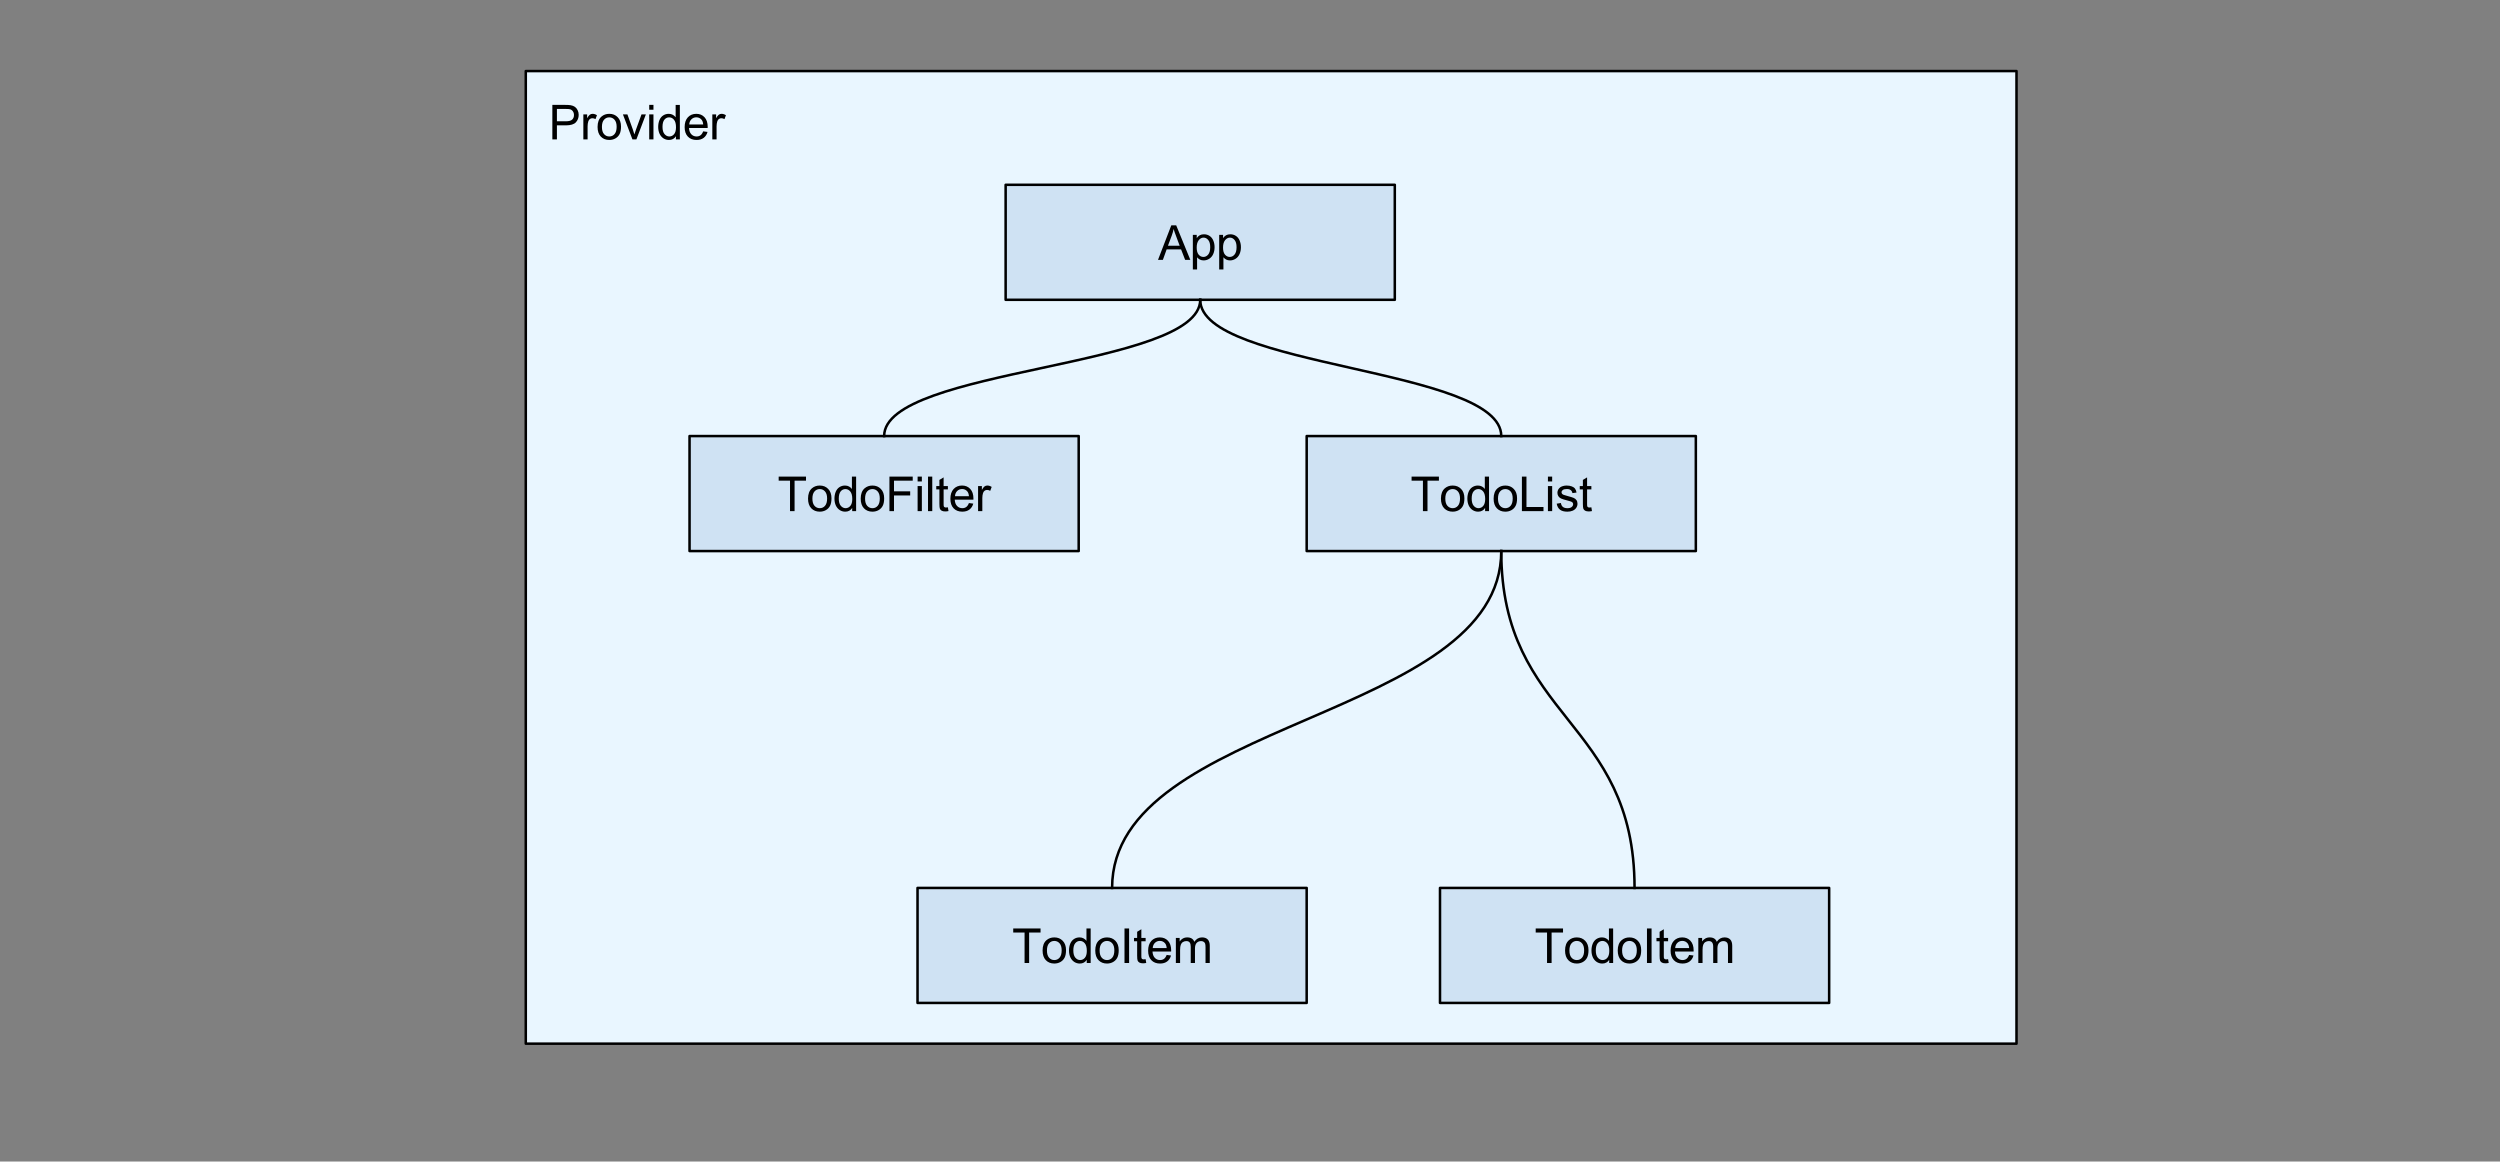 <svg xmlns="http://www.w3.org/2000/svg" fill="none" stroke-linecap="square" stroke-miterlimit="10" viewBox="0 0 984.774 457.549"><rect x="0" y="0" width="984.774" height="457.549" fill="#808080" stroke="none"/><clipPath id="a"><path d="M0 0h984.774v457.549H0z"/></clipPath><g clip-path="url(#a)"><path fill="none" d="M0 0h984.774v457.549H0z"/><path fill="#e9f6ff" fill-rule="evenodd" d="M207.108 27.995H794.32v383.118H207.108z"/><path stroke="#000" stroke-linecap="butt" stroke-linejoin="round" d="M207.108 27.995H794.32v383.118H207.108z"/><path fill="#cfe2f3" fill-rule="evenodd" d="M396.131 72.8h153.292v45.292H396.13z"/><path stroke="#000" stroke-linecap="butt" stroke-linejoin="round" d="M396.131 72.8h153.292v45.292H396.13z"/><path fill="#000" d="m456.148 102.366 5.235-13.594h1.937l5.563 13.594h-2.047l-1.594-4.125h-5.688l-1.484 4.125zm3.922-5.578h4.61l-1.407-3.781q-.656-1.703-.969-2.813-.265 1.313-.734 2.594zm9.803 9.36V92.506h1.531v1.281q.531-.75 1.203-1.125.688-.375 1.641-.375 1.266 0 2.234.656.97.64 1.453 1.828.5 1.188.5 2.594 0 1.516-.546 2.735-.547 1.203-1.579 1.843-1.03.64-2.171.64-.844 0-1.516-.343-.656-.36-1.078-.89v4.796zm1.516-8.657q0 1.906.765 2.813.781.906 1.875.906 1.11 0 1.89-.938.798-.937.798-2.921 0-1.875-.782-2.813-.765-.937-1.843-.937-1.063 0-1.89 1-.813 1-.813 2.89m8.86 8.656v-13.64h1.53v1.281q.532-.75 1.204-1.125.688-.375 1.64-.375 1.266 0 2.235.656.969.64 1.453 1.828.5 1.188.5 2.594 0 1.516-.547 2.735-.547 1.203-1.578 1.843t-2.172.64q-.843 0-1.515-.343-.657-.36-1.078-.89v4.796zm1.515-8.656q0 1.906.766 2.813.781.906 1.875.906 1.11 0 1.89-.938.797-.937.797-2.921 0-1.875-.78-2.813-.766-.937-1.845-.937-1.062 0-1.89 1-.813 1-.813 2.89"/><path fill="#cfe2f3" fill-rule="evenodd" d="M361.423 349.766h153.29v45.292h-153.29z"/><path stroke="#000" stroke-linecap="butt" stroke-linejoin="round" d="M361.423 349.766h153.29v45.292h-153.29z"/><path fill="#000" d="M403.587 379.332v-12h-4.469v-1.594h10.766v1.594h-4.5v12zm7.1-4.922q0-2.734 1.53-4.062 1.266-1.094 3.094-1.094 2.031 0 3.313 1.344 1.296 1.328 1.296 3.672 0 1.906-.578 3-.562 1.078-1.656 1.687-1.078.594-2.375.594-2.062 0-3.344-1.328-1.28-1.328-1.28-3.813m1.718 0q0 1.89.828 2.828t2.078.938 2.063-.938q.828-.953.828-2.89 0-1.828-.828-2.766-.829-.937-2.063-.937-1.25 0-2.078.937t-.828 2.828m15.672 4.922v-1.25q-.937 1.469-2.75 1.469-1.171 0-2.171-.64-.985-.657-1.532-1.813-.53-1.172-.53-2.688 0-1.469.483-2.672.5-1.203 1.47-1.843.984-.641 2.202-.641.89 0 1.578.375.704.375 1.141.984v-4.875h1.656v13.594zm-5.28-4.922q0 1.89.796 2.828.813.938 1.89.938 1.094 0 1.86-.89.766-.891.766-2.735 0-2.016-.782-2.953-.78-.953-1.921-.953-1.11 0-1.86.906t-.75 2.86m8.64 0q0-2.734 1.532-4.062 1.265-1.094 3.094-1.094 2.03 0 3.312 1.344 1.297 1.328 1.297 3.672 0 1.906-.578 3-.563 1.078-1.656 1.687-1.079.594-2.375.594-2.063 0-3.344-1.328t-1.281-3.813m1.72 0q0 1.89.827 2.828.829.938 2.079.938t2.062-.938q.828-.953.828-2.89 0-1.828-.828-2.766t-2.062-.937q-1.25 0-2.079.937-.828.938-.828 2.828m9.797 4.922v-13.594h1.812v13.594zm8.324-1.5.234 1.484q-.703.141-1.265.141-.907 0-1.407-.281-.5-.297-.703-.75-.203-.469-.203-1.985v-5.656H446.7v-1.312h1.234v-2.438l1.656-1v3.438h1.688v1.312h-1.688v5.75q0 .719.078.922.094.203.297.328t.578.125q.266 0 .735-.078m8.277-1.672 1.719.219q-.407 1.5-1.516 2.344-1.094.828-2.813.828-2.156 0-3.421-1.328-1.266-1.328-1.266-3.735 0-2.484 1.266-3.86 1.28-1.374 3.328-1.374 1.984 0 3.234 1.344 1.25 1.343 1.25 3.797 0 .14-.016.437h-7.343q.093 1.625.922 2.484.828.86 2.062.86.906 0 1.547-.469.656-.484 1.047-1.547m-5.485-2.703h5.5q-.109-1.234-.625-1.86-.796-.968-2.078-.968-1.14 0-1.937.781-.781.766-.86 2.047m9.11 5.875v-9.86h1.5v1.391q.454-.718 1.22-1.156.78-.453 1.765-.453 1.094 0 1.797.453t.984 1.281q1.172-1.734 3.047-1.734 1.469 0 2.25.812.797.813.797 2.5v6.766h-1.672v-6.203q0-1-.156-1.438-.156-.453-.594-.718-.422-.266-1-.266-1.031 0-1.719.688-.687.687-.687 2.218v5.72h-1.672v-6.407q0-1.11-.406-1.656-.407-.563-1.344-.563-.703 0-1.313.375-.593.36-.859 1.078t-.266 2.063v5.11z"/><path fill="#cfe2f3" fill-rule="evenodd" d="M271.617 171.769h153.291v45.291H271.617z"/><path stroke="#000" stroke-linecap="butt" stroke-linejoin="round" d="M271.617 171.769h153.291v45.291H271.617z"/><path fill="#000" d="M311.194 201.335v-12h-4.469v-1.594h10.766v1.594h-4.5v12zm7.1-4.922q0-2.735 1.53-4.063 1.266-1.093 3.094-1.093 2.031 0 3.313 1.343 1.297 1.328 1.297 3.672 0 1.906-.579 3-.562 1.078-1.656 1.688-1.078.593-2.375.593-2.062 0-3.344-1.328-1.28-1.328-1.28-3.812m1.718 0q0 1.89.828 2.828t2.078.937 2.063-.937q.828-.953.828-2.89 0-1.829-.828-2.766t-2.063-.938q-1.25 0-2.078.938t-.828 2.828m15.673 4.922v-1.25q-.938 1.468-2.75 1.468-1.172 0-2.172-.64-.985-.656-1.532-1.813-.53-1.172-.53-2.687 0-1.469.484-2.672.5-1.203 1.468-1.844.985-.64 2.203-.64.891 0 1.579.375.703.375 1.14.984v-4.875h1.656v13.594zm-5.282-4.922q0 1.89.797 2.828.813.937 1.89.937 1.095 0 1.86-.89t.766-2.735q0-2.015-.781-2.953-.782-.953-1.922-.953-1.11 0-1.86.906-.75.907-.75 2.86m8.642 0q0-2.735 1.53-4.063 1.267-1.093 3.095-1.093 2.03 0 3.312 1.343 1.297 1.328 1.297 3.672 0 1.906-.578 3-.563 1.078-1.656 1.688-1.078.593-2.375.593-2.063 0-3.344-1.328t-1.281-3.812m1.718 0q0 1.89.829 2.828.828.937 2.078.937t2.062-.937q.828-.953.828-2.89 0-1.829-.828-2.766t-2.062-.938q-1.25 0-2.078.938-.829.937-.829 2.828m9.595 4.922V187.74h9.172v1.594h-7.375v4.218h6.375v1.61h-6.375v6.172zm11.099-11.688v-1.906h1.672v1.906zm0 11.688v-9.86h1.672v9.86zm4.098 0V187.74h1.672v13.594zm7.832-1.5.235 1.484q-.704.14-1.266.14-.906 0-1.406-.28-.5-.297-.703-.75-.204-.47-.204-1.985v-5.656h-1.234v-1.313h1.234v-2.437l1.657-1v3.437h1.687v1.313H371.7v5.75q0 .719.078.922.094.203.297.328t.578.125q.265 0 .734-.078m8.277-1.672 1.72.219q-.407 1.5-1.517 2.343-1.093.828-2.812.828-2.156 0-3.422-1.328t-1.266-3.734q0-2.484 1.266-3.86 1.281-1.374 3.328-1.374 1.985 0 3.235 1.343 1.25 1.344 1.25 3.797 0 .14-.016.438h-7.344q.094 1.625.922 2.484.828.86 2.063.86.906 0 1.546-.47.657-.484 1.047-1.546m-5.484-2.703h5.5q-.11-1.235-.625-1.86-.797-.968-2.078-.968-1.14 0-1.938.78-.78.766-.86 2.048m9.094 5.875v-9.86h1.5v1.5q.579-1.047 1.063-1.375.484-.343 1.078-.343.844 0 1.719.546l-.578 1.547q-.61-.359-1.235-.359-.547 0-.984.328-.422.328-.61.906-.28.891-.28 1.953v5.157z"/><path fill="#cfe2f3" fill-rule="evenodd" d="M567.228 349.766H720.52v45.292H567.228z"/><path stroke="#000" stroke-linecap="butt" stroke-linejoin="round" d="M567.228 349.766H720.52v45.292H567.228z"/><path fill="#000" d="M609.393 379.332v-12h-4.469v-1.594h10.766v1.594h-4.5v12zm7.099-4.922q0-2.734 1.531-4.062 1.266-1.094 3.094-1.094 2.031 0 3.312 1.344 1.297 1.328 1.297 3.672 0 1.906-.578 3-.562 1.078-1.656 1.687-1.078.594-2.375.594-2.063 0-3.344-1.328t-1.281-3.813m1.719 0q0 1.89.828 2.828t2.078.938 2.062-.938q.829-.953.829-2.89 0-1.828-.829-2.766-.828-.937-2.062-.937-1.25 0-2.078.937t-.828 2.828m15.672 4.922v-1.25q-.937 1.469-2.75 1.469-1.172 0-2.172-.64-.984-.657-1.53-1.813-.532-1.172-.532-2.688 0-1.469.484-2.672.5-1.203 1.469-1.843.984-.641 2.203-.641.89 0 1.578.375.703.375 1.14.984v-4.875h1.657v13.594zm-5.281-4.922q0 1.89.797 2.828.812.938 1.89.938 1.094 0 1.86-.89.765-.891.765-2.735 0-2.016-.78-2.953-.782-.953-1.923-.953-1.11 0-1.86.906t-.75 2.86m8.641 0q0-2.734 1.532-4.062 1.265-1.094 3.093-1.094 2.032 0 3.313 1.344 1.297 1.328 1.297 3.672 0 1.906-.578 3-.563 1.078-1.657 1.687-1.078.594-2.375.594-2.062 0-3.343-1.328t-1.282-3.813m1.719 0q0 1.89.828 2.828t2.078.938 2.063-.938q.828-.953.828-2.89 0-1.828-.828-2.766t-2.063-.937q-1.25 0-2.078.937t-.828 2.828m9.798 4.922v-13.594h1.812v13.594zm8.324-1.5.234 1.484q-.703.141-1.266.141-.906 0-1.406-.281-.5-.297-.703-.75-.203-.469-.203-1.985v-5.656h-1.235v-1.312h1.235v-2.438l1.656-1v3.438h1.688v1.312h-1.688v5.75q0 .719.078.922.094.203.297.328t.578.125q.266 0 .735-.078m8.277-1.672 1.718.219q-.406 1.5-1.515 2.344-1.094.828-2.813.828-2.156 0-3.422-1.328-1.265-1.328-1.265-3.735 0-2.484 1.265-3.86 1.282-1.374 3.328-1.374 1.985 0 3.235 1.344 1.25 1.343 1.25 3.797 0 .14-.016.437h-7.344q.094 1.625.922 2.484.828.86 2.063.86.906 0 1.547-.469.656-.484 1.047-1.547m-5.485-2.703h5.5q-.11-1.234-.625-1.86-.797-.968-2.078-.968-1.14 0-1.937.781-.782.766-.86 2.047m9.11 5.875v-9.86h1.5v1.391q.453-.718 1.22-1.156.78-.453 1.765-.453 1.093 0 1.797.453.703.453.984 1.281 1.172-1.734 3.047-1.734 1.469 0 2.25.812.797.813.797 2.5v6.766h-1.672v-6.203q0-1-.156-1.438-.157-.453-.594-.718-.422-.266-1-.266-1.031 0-1.719.688-.687.687-.687 2.218v5.72h-1.672v-6.407q0-1.11-.407-1.656-.406-.563-1.343-.563-.703 0-1.313.375-.594.36-.86 1.078-.265.719-.265 2.063v5.11z"/><path fill="#cfe2f3" fill-rule="evenodd" d="M514.714 171.769h153.291v45.291H514.714z"/><path stroke="#000" stroke-linecap="butt" stroke-linejoin="round" d="M514.714 171.769h153.291v45.291H514.714z"/><path fill="#000" d="M560.504 201.335v-12h-4.469v-1.594h10.766v1.594h-4.5v12zm7.099-4.922q0-2.735 1.531-4.063 1.266-1.093 3.094-1.093 2.031 0 3.313 1.343 1.296 1.328 1.296 3.672 0 1.906-.578 3-.562 1.078-1.656 1.688-1.078.593-2.375.593-2.062 0-3.344-1.328-1.281-1.328-1.281-3.812m1.719 0q0 1.89.828 2.828t2.078.937 2.063-.937q.828-.953.828-2.89 0-1.829-.828-2.766-.829-.938-2.063-.938-1.25 0-2.078.938t-.828 2.828m15.672 4.922v-1.25q-.937 1.468-2.75 1.468-1.172 0-2.172-.64-.984-.656-1.53-1.813-.532-1.172-.532-2.687 0-1.469.484-2.672.5-1.203 1.47-1.844.983-.64 2.202-.64.89 0 1.578.375.703.375 1.14.984v-4.875h1.657v13.594zm-5.28-4.922q0 1.89.796 2.828.812.937 1.89.937 1.094 0 1.86-.89t.766-2.735q0-2.015-.782-2.953-.78-.953-1.922-.953-1.109 0-1.859.906-.75.907-.75 2.86m8.64 0q0-2.735 1.532-4.063 1.265-1.093 3.093-1.093 2.032 0 3.313 1.343 1.297 1.328 1.297 3.672 0 1.906-.578 3-.563 1.078-1.657 1.688-1.078.593-2.375.593-2.062 0-3.343-1.328t-1.282-3.812m1.72 0q0 1.89.827 2.828.828.937 2.078.937t2.063-.937q.828-.953.828-2.89 0-1.829-.828-2.766t-2.063-.938q-1.25 0-2.078.938t-.828 2.828m9.422 4.922V187.74h1.797v11.984h6.703v1.61zm10.25-11.688v-1.906h1.672v1.906zm0 11.688v-9.86h1.672v9.86zm3.458-2.938 1.656-.265q.14 1 .766 1.53.64.516 1.78.516 1.157 0 1.704-.468.563-.47.563-1.094 0-.563-.485-.89-.344-.22-1.703-.563-1.844-.469-2.562-.797-.704-.344-1.079-.938-.359-.609-.359-1.328 0-.656.297-1.218.312-.563.828-.938.39-.281 1.063-.484.671-.203 1.437-.203 1.172 0 2.047.343.875.328 1.281.907.422.562.578 1.515l-1.625.219q-.11-.75-.656-1.172-.531-.437-1.5-.437-1.156 0-1.64.39-.485.375-.485.875 0 .328.203.594t.64.437q.25.094 1.47.438 1.765.469 2.468.766.703.296 1.094.875.406.578.406 1.437 0 .828-.484 1.578-.484.735-1.406 1.14-.922.391-2.078.391-1.922 0-2.938-.796-1-.797-1.281-2.36m13.656 1.438.234 1.484q-.703.14-1.265.14-.906 0-1.406-.28-.5-.297-.704-.75-.203-.47-.203-1.985v-5.656h-1.234v-1.313h1.234v-2.437l1.657-1v3.437h1.687v1.313h-1.687v5.75q0 .719.078.922.093.203.297.328t.578.125q.265 0 .734-.078"/><path fill="none" d="M472.777 118.092c0 13.42-31.126 20.13-62.252 26.838s-62.252 13.416-62.252 26.831"/><path stroke="#000" stroke-linecap="butt" stroke-linejoin="round" d="M472.777 118.092c0 13.42-31.126 20.13-62.252 26.838s-62.252 13.416-62.252 26.831"/><path fill="none" d="M472.777 118.092c0 13.42 29.646 20.13 59.291 26.838 29.646 6.709 59.292 13.416 59.292 26.831"/><path stroke="#000" stroke-linecap="butt" stroke-linejoin="round" d="M472.777 118.092c0 13.42 29.646 20.13 59.291 26.838 29.646 6.709 59.292 13.416 59.292 26.831"/><path fill="none" d="M591.36 217.06c0 33.177-38.323 49.767-76.646 66.353-38.323 16.587-76.646 33.17-76.646 66.34"/><path stroke="#000" stroke-linecap="butt" stroke-linejoin="round" d="M591.36 217.06c0 33.177-38.323 49.767-76.646 66.353-38.323 16.587-76.646 33.17-76.646 66.34"/><path fill="none" d="M591.36 217.06c0 33.177 13.126 49.767 26.252 66.353 13.126 16.587 26.252 33.17 26.252 66.34"/><path stroke="#000" stroke-linecap="butt" stroke-linejoin="round" d="M591.36 217.06c0 33.177 13.126 49.767 26.252 66.353 13.126 16.587 26.252 33.17 26.252 66.34"/><path fill="none" d="M207.108 27.995H380.24V53.79H207.108z"/><path fill="#000" d="M217.576 54.915V41.32h5.125q1.36 0 2.078.125 1 .172 1.672.64.672.47 1.078 1.313.422.844.422 1.844 0 1.734-1.109 2.937-1.094 1.203-3.984 1.203h-3.485v5.532zm1.797-7.14h3.516q1.75 0 2.469-.642.734-.656.734-1.828 0-.859-.438-1.468-.421-.61-1.125-.797-.453-.125-1.671-.125h-3.485zm10.413 7.14v-9.86h1.5v1.5q.578-1.047 1.062-1.375.484-.343 1.078-.343.844 0 1.719.546l-.578 1.547q-.61-.359-1.235-.359-.546 0-.984.328-.422.328-.61.906-.28.891-.28 1.953v5.157zm5.603-4.922q0-2.735 1.531-4.063 1.266-1.093 3.094-1.093 2.031 0 3.312 1.343 1.297 1.328 1.297 3.672 0 1.907-.578 3-.562 1.078-1.656 1.688-1.078.593-2.375.593-2.063 0-3.344-1.328t-1.281-3.812m1.719 0q0 1.89.828 2.828t2.078.938 2.062-.938q.828-.953.828-2.89 0-1.829-.828-2.766t-2.062-.938q-1.25 0-2.078.938t-.828 2.828m12.016 4.922-3.75-9.86h1.766l2.125 5.907q.343.953.625 1.984.218-.781.625-1.875l2.187-6.016h1.719l-3.735 9.86zm6.61-11.688v-1.906h1.671v1.906zm0 11.688v-9.86h1.671v9.86zm10.52 0v-1.25q-.938 1.468-2.75 1.468-1.173 0-2.173-.64-.984-.656-1.531-1.813-.531-1.172-.531-2.687 0-1.469.484-2.672.5-1.203 1.469-1.844.984-.64 2.203-.64.89 0 1.578.375.703.375 1.14.984v-4.875h1.657v13.594zm-5.282-4.922q0 1.89.797 2.828.812.938 1.89.938 1.094 0 1.86-.891.765-.89.765-2.735 0-2.015-.78-2.953-.782-.953-1.923-.953-1.11 0-1.86.907-.75.906-.75 2.859m16.016 1.75 1.719.219q-.406 1.5-1.516 2.343-1.093.828-2.812.828-2.156 0-3.422-1.328t-1.266-3.734q0-2.484 1.266-3.86 1.281-1.374 3.328-1.374 1.984 0 3.234 1.343 1.25 1.344 1.25 3.797 0 .14-.015.438h-7.344q.094 1.625.922 2.484.828.86 2.062.86.907 0 1.547-.47.657-.484 1.047-1.546m-5.484-2.703h5.5q-.11-1.235-.625-1.86-.797-.968-2.078-.968-1.14 0-1.938.78-.781.767-.86 2.048m9.094 5.875v-9.86h1.5v1.5q.578-1.047 1.063-1.375.484-.343 1.078-.343.844 0 1.719.546l-.578 1.547q-.61-.359-1.235-.359-.547 0-.984.328-.422.328-.61.906-.28.891-.28 1.953v5.157z"/></g></svg>